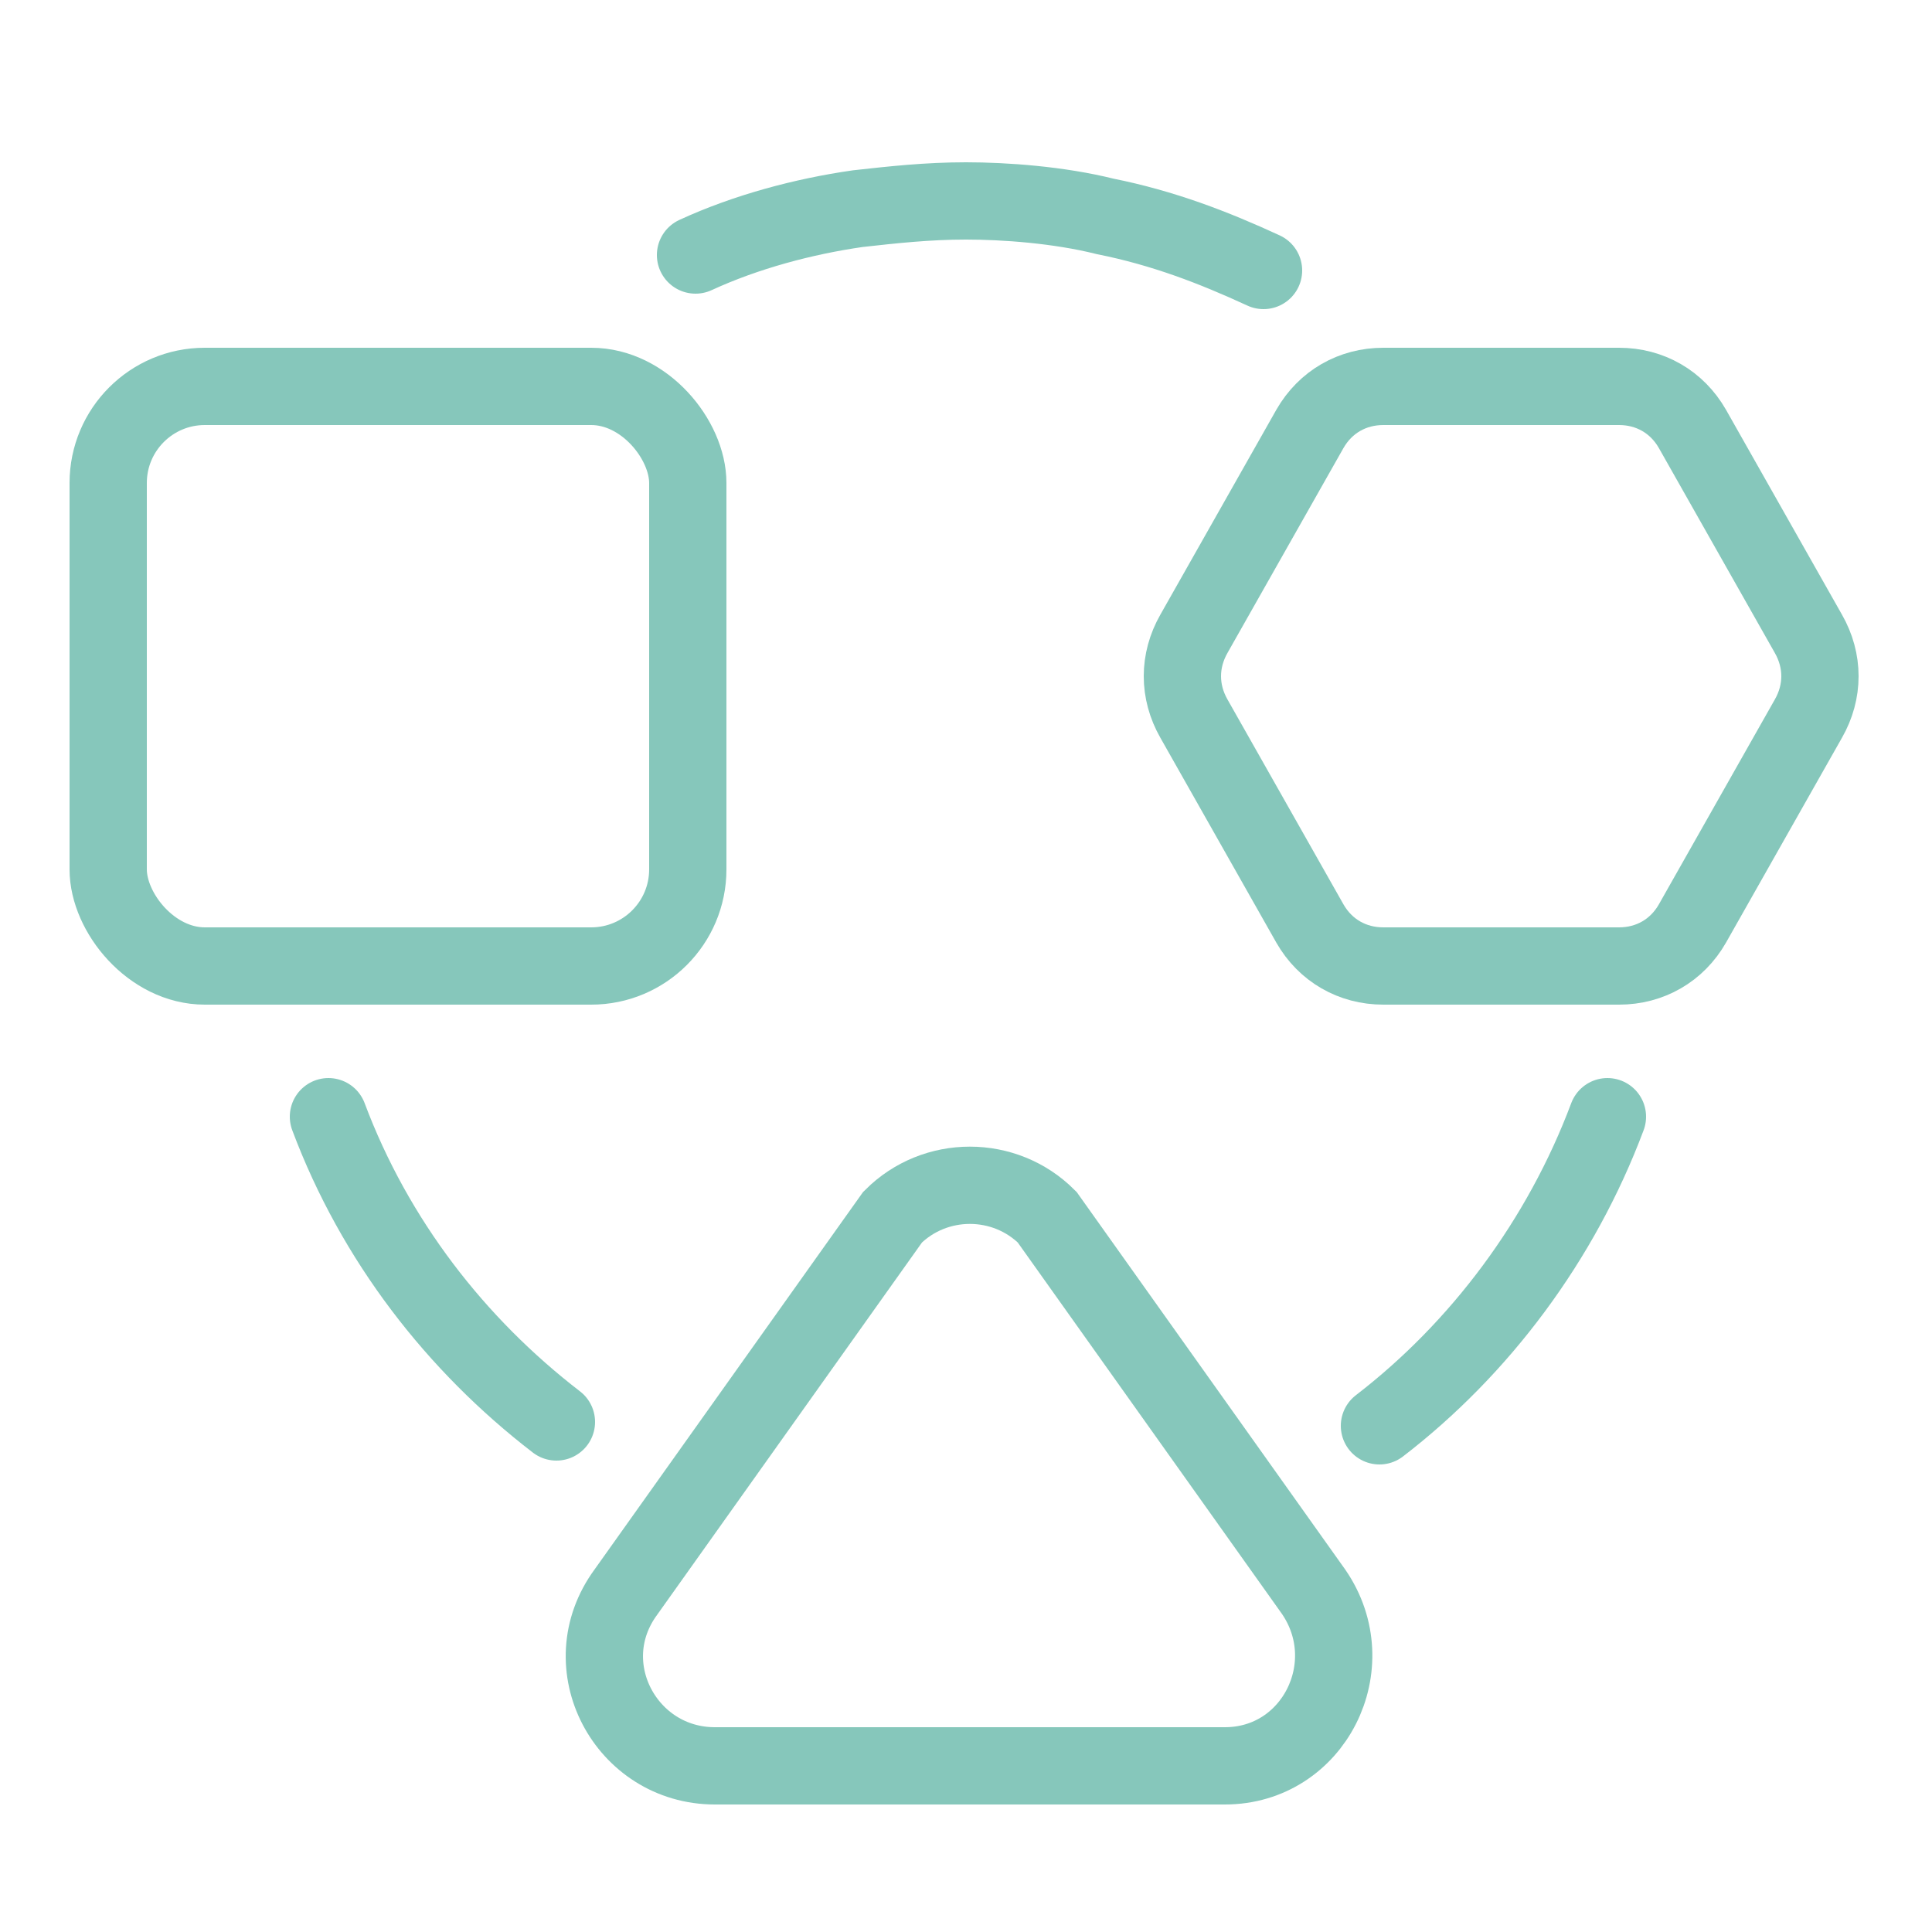 <?xml version="1.0" encoding="UTF-8"?>
<svg xmlns="http://www.w3.org/2000/svg" version="1.1" viewBox="0 0 50 50">
  <defs>
    <style>
      .cls-1, .cls-2 {
        fill: none;
        stroke: #86c7bb;
        stroke-miterlimit: 10;
        stroke-width: 2px;
      }

      .cls-2 {
        stroke-linecap: round;
      }
    </style>
  </defs>
  <!-- Generator: Adobe Illustrator 28.7.7, SVG Export Plug-In . SVG Version: 1.2.0 Build 194)  -->
  <g>
    <g id="GENERIC">
      <rect class="cls-1" x="2.8" y="10" width="15" height="15" rx="2.5" ry="2.5"/>
      <path class="cls-1" d="M18.5,45.7c-2.3,0-3.7-2.6-2.3-4.5l6.9-9.7c1.1-1.1,2.9-1.1,4,0l6.9,9.7c1.3,1.9,0,4.5-2.3,4.5h-13.1Z"/>
      <path class="cls-1" d="M41.9,10h-6.1c-.8,0-1.5.4-1.9,1.1l-3,5.3c-.4.7-.4,1.5,0,2.2l3,5.3c.4.7,1.1,1.1,1.9,1.1h6.1c.8,0,1.5-.4,1.9-1.1l3-5.3c.4-.7.4-1.5,0-2.2l-3-5.3c-.4-.7-1.1-1.1-1.9-1.1Z"/>
      <path class="cls-2" d="M18,6.6c1.3-.6,2.8-1,4.2-1.2.9-.1,1.8-.2,2.8-.2s2.4.1,3.6.4c1.5.3,2.8.8,4.1,1.4"/>
      <path class="cls-2" d="M14.4,36.8c-2.6-2-4.7-4.7-5.9-7.9"/>
      <path class="cls-2" d="M41.6,28.9c-1.2,3.2-3.3,6-5.9,8"/>
    </g>
  </g>
</svg>